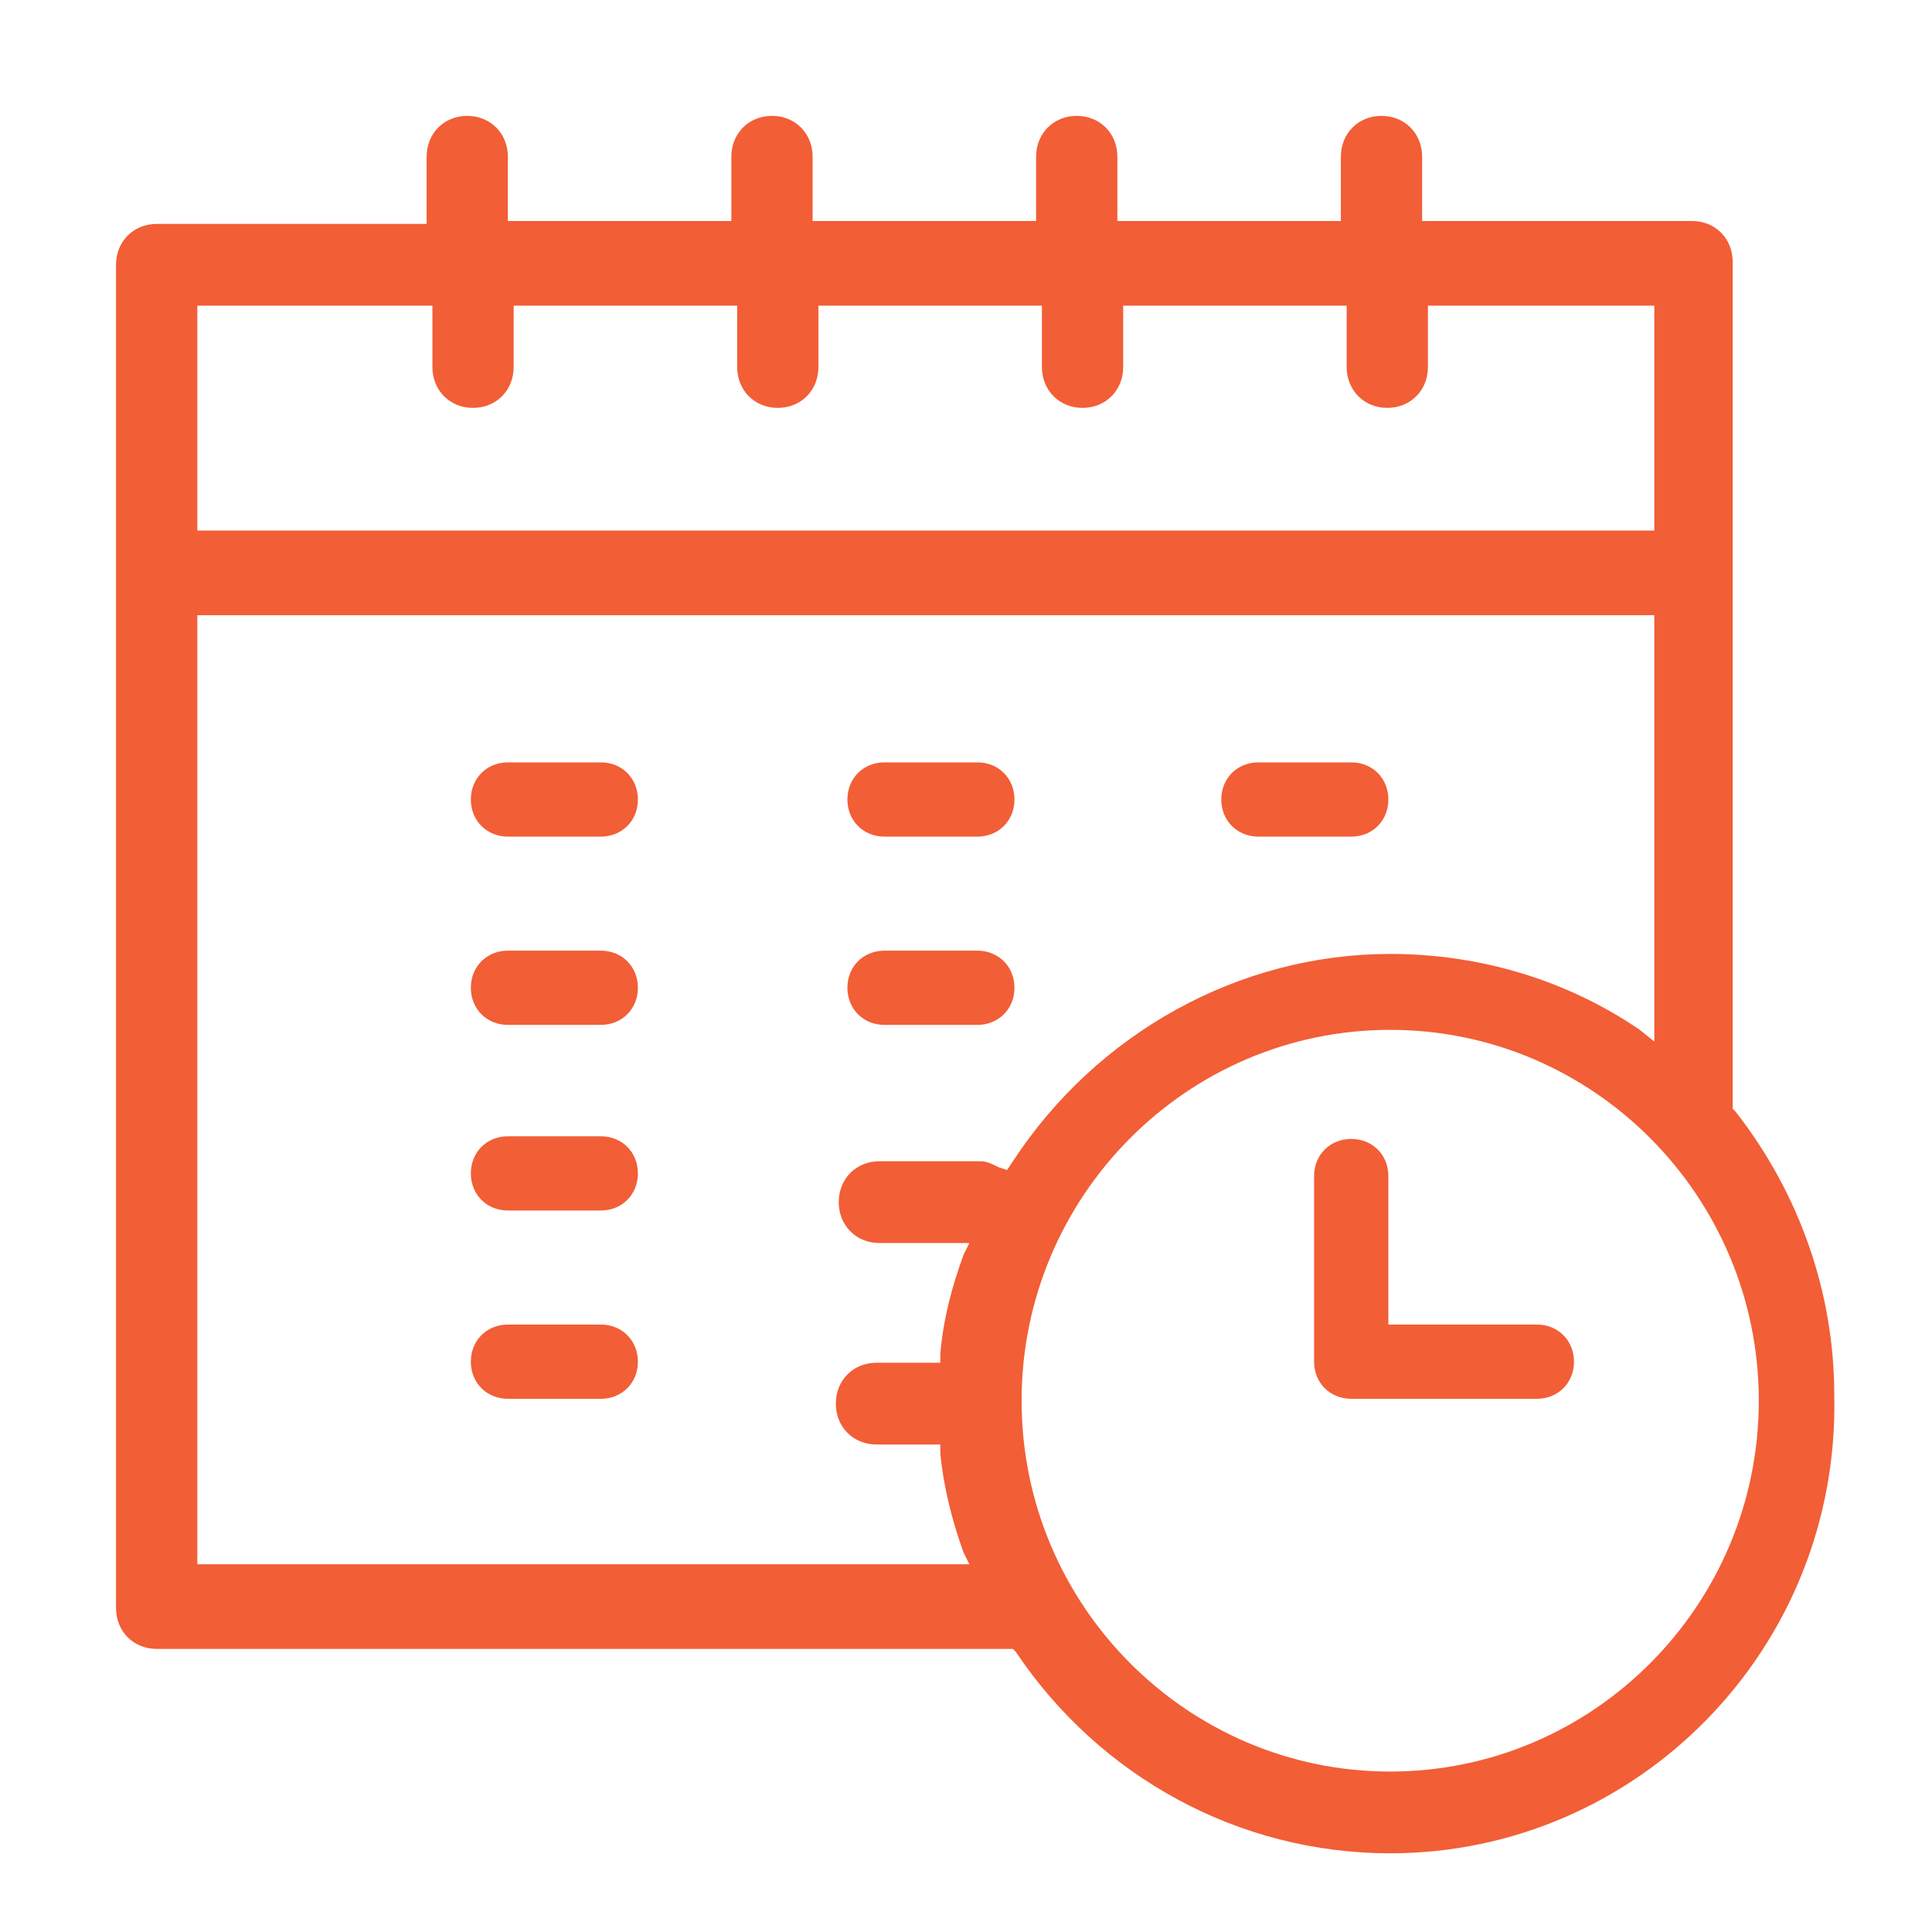 <?xml version="1.0" encoding="UTF-8"?>
<svg xmlns="http://www.w3.org/2000/svg" width="85" height="85" viewBox="0 0 85 85" fill="none">
  <g id="7 1">
    <path id="Vector" d="M61.163 81.538C54.523 81.538 48.394 78.198 44.69 72.674L44.563 72.545H6.893C5.872 72.545 5.105 71.774 5.105 70.747V11.65C5.105 10.622 5.872 9.852 6.893 9.852H18.769V6.897C18.769 5.869 19.535 5.098 20.556 5.098C21.578 5.098 22.344 5.869 22.344 6.897V9.723H32.176V6.897C32.176 5.869 32.943 5.098 33.964 5.098C34.986 5.098 35.752 5.869 35.752 6.897V9.723H45.584V6.897C45.584 5.869 46.35 5.098 47.372 5.098C48.394 5.098 49.16 5.869 49.16 6.897V9.723H58.992V6.897C58.992 5.869 59.758 5.098 60.78 5.098C61.801 5.098 62.568 5.869 62.568 6.897V9.723H74.443C75.465 9.723 76.231 10.494 76.231 11.522V48.778L76.358 48.907C79.168 52.504 80.7 56.872 80.7 61.368C80.955 72.545 72.017 81.538 61.163 81.538ZM61.163 45.309C52.224 45.309 44.946 52.632 44.946 61.625C44.946 70.618 52.224 77.941 61.163 77.941C70.101 77.941 77.38 70.618 77.38 61.625C77.38 52.632 70.101 45.309 61.163 45.309ZM42.647 68.82L42.392 68.306C41.881 66.892 41.498 65.351 41.37 63.938V63.552H38.561C37.539 63.552 36.773 62.781 36.773 61.754C36.773 60.726 37.539 59.955 38.561 59.955H41.37V59.57C41.498 58.028 41.881 56.615 42.392 55.202L42.647 54.688H38.689C37.667 54.688 36.901 53.917 36.901 52.889C36.901 51.861 37.667 51.091 38.689 51.091H43.158C43.413 51.091 43.669 51.219 43.924 51.348L44.307 51.476L44.563 51.091C48.266 45.438 54.523 41.969 61.163 41.969C65.121 41.969 68.952 43.125 72.144 45.309L72.783 45.823V27.067H8.681V68.82H42.647ZM72.783 23.341V13.449H62.823V16.147C62.823 17.174 62.057 17.945 61.035 17.945C60.014 17.945 59.248 17.174 59.248 16.147V13.449H49.415V16.147C49.415 17.174 48.649 17.945 47.627 17.945C46.606 17.945 45.84 17.174 45.84 16.147V13.449H36.007V16.147C36.007 17.174 35.241 17.945 34.219 17.945C33.198 17.945 32.432 17.174 32.432 16.147V13.449H22.599V16.147C22.599 17.174 21.833 17.945 20.812 17.945C19.79 17.945 19.024 17.174 19.024 16.147V13.449H8.681V23.341H72.783Z" fill="#F25E36"></path>
    <path id="Vector_2" d="M59.449 61.541C58.515 61.541 57.815 60.841 57.815 59.908V51.741C57.815 50.808 58.515 50.108 59.449 50.108C60.382 50.108 61.082 50.808 61.082 51.741V58.275H67.615C68.549 58.275 69.249 58.975 69.249 59.908C69.249 60.841 68.549 61.541 67.615 61.541H59.449Z" fill="#F25E36"></path>
    <path id="Vector_3" d="M22.349 36.808C21.415 36.808 20.715 36.108 20.715 35.175C20.715 34.242 21.415 33.541 22.349 33.541H26.432C27.365 33.541 28.065 34.242 28.065 35.175C28.065 36.108 27.365 36.808 26.432 36.808H22.349Z" fill="#F25E36"></path>
    <path id="Vector_4" d="M22.349 45.091C21.415 45.091 20.715 44.391 20.715 43.458C20.715 42.525 21.415 41.825 22.349 41.825H26.432C27.365 41.825 28.065 42.525 28.065 43.458C28.065 44.391 27.365 45.091 26.432 45.091H22.349Z" fill="#F25E36"></path>
    <path id="Vector_5" d="M22.349 53.258C21.415 53.258 20.715 52.558 20.715 51.624C20.715 50.691 21.415 49.991 22.349 49.991H26.432C27.365 49.991 28.065 50.691 28.065 51.624C28.065 52.558 27.365 53.258 26.432 53.258H22.349Z" fill="#F25E36"></path>
    <path id="Vector_6" d="M38.915 36.808C37.982 36.808 37.282 36.108 37.282 35.175C37.282 34.242 37.982 33.541 38.915 33.541H42.999C43.932 33.541 44.632 34.242 44.632 35.175C44.632 36.108 43.932 36.808 42.999 36.808H38.915Z" fill="#F25E36"></path>
    <path id="Vector_7" d="M38.915 45.091C37.982 45.091 37.282 44.391 37.282 43.458C37.282 42.525 37.982 41.825 38.915 41.825H42.999C43.932 41.825 44.632 42.525 44.632 43.458C44.632 44.391 43.932 45.091 42.999 45.091H38.915Z" fill="#F25E36"></path>
    <path id="Vector_8" d="M22.349 61.542C21.415 61.542 20.715 60.842 20.715 59.908C20.715 58.975 21.415 58.275 22.349 58.275H26.432C27.365 58.275 28.065 58.975 28.065 59.908C28.065 60.842 27.365 61.542 26.432 61.542H22.349Z" fill="#F25E36"></path>
    <path id="Vector_9" d="M55.365 36.808C54.432 36.808 53.732 36.108 53.732 35.175C53.732 34.242 54.432 33.541 55.365 33.541H59.449C60.382 33.541 61.082 34.242 61.082 35.175C61.082 36.108 60.382 36.808 59.449 36.808H55.365Z" fill="#F25E36"></path>
  </g>
</svg>
